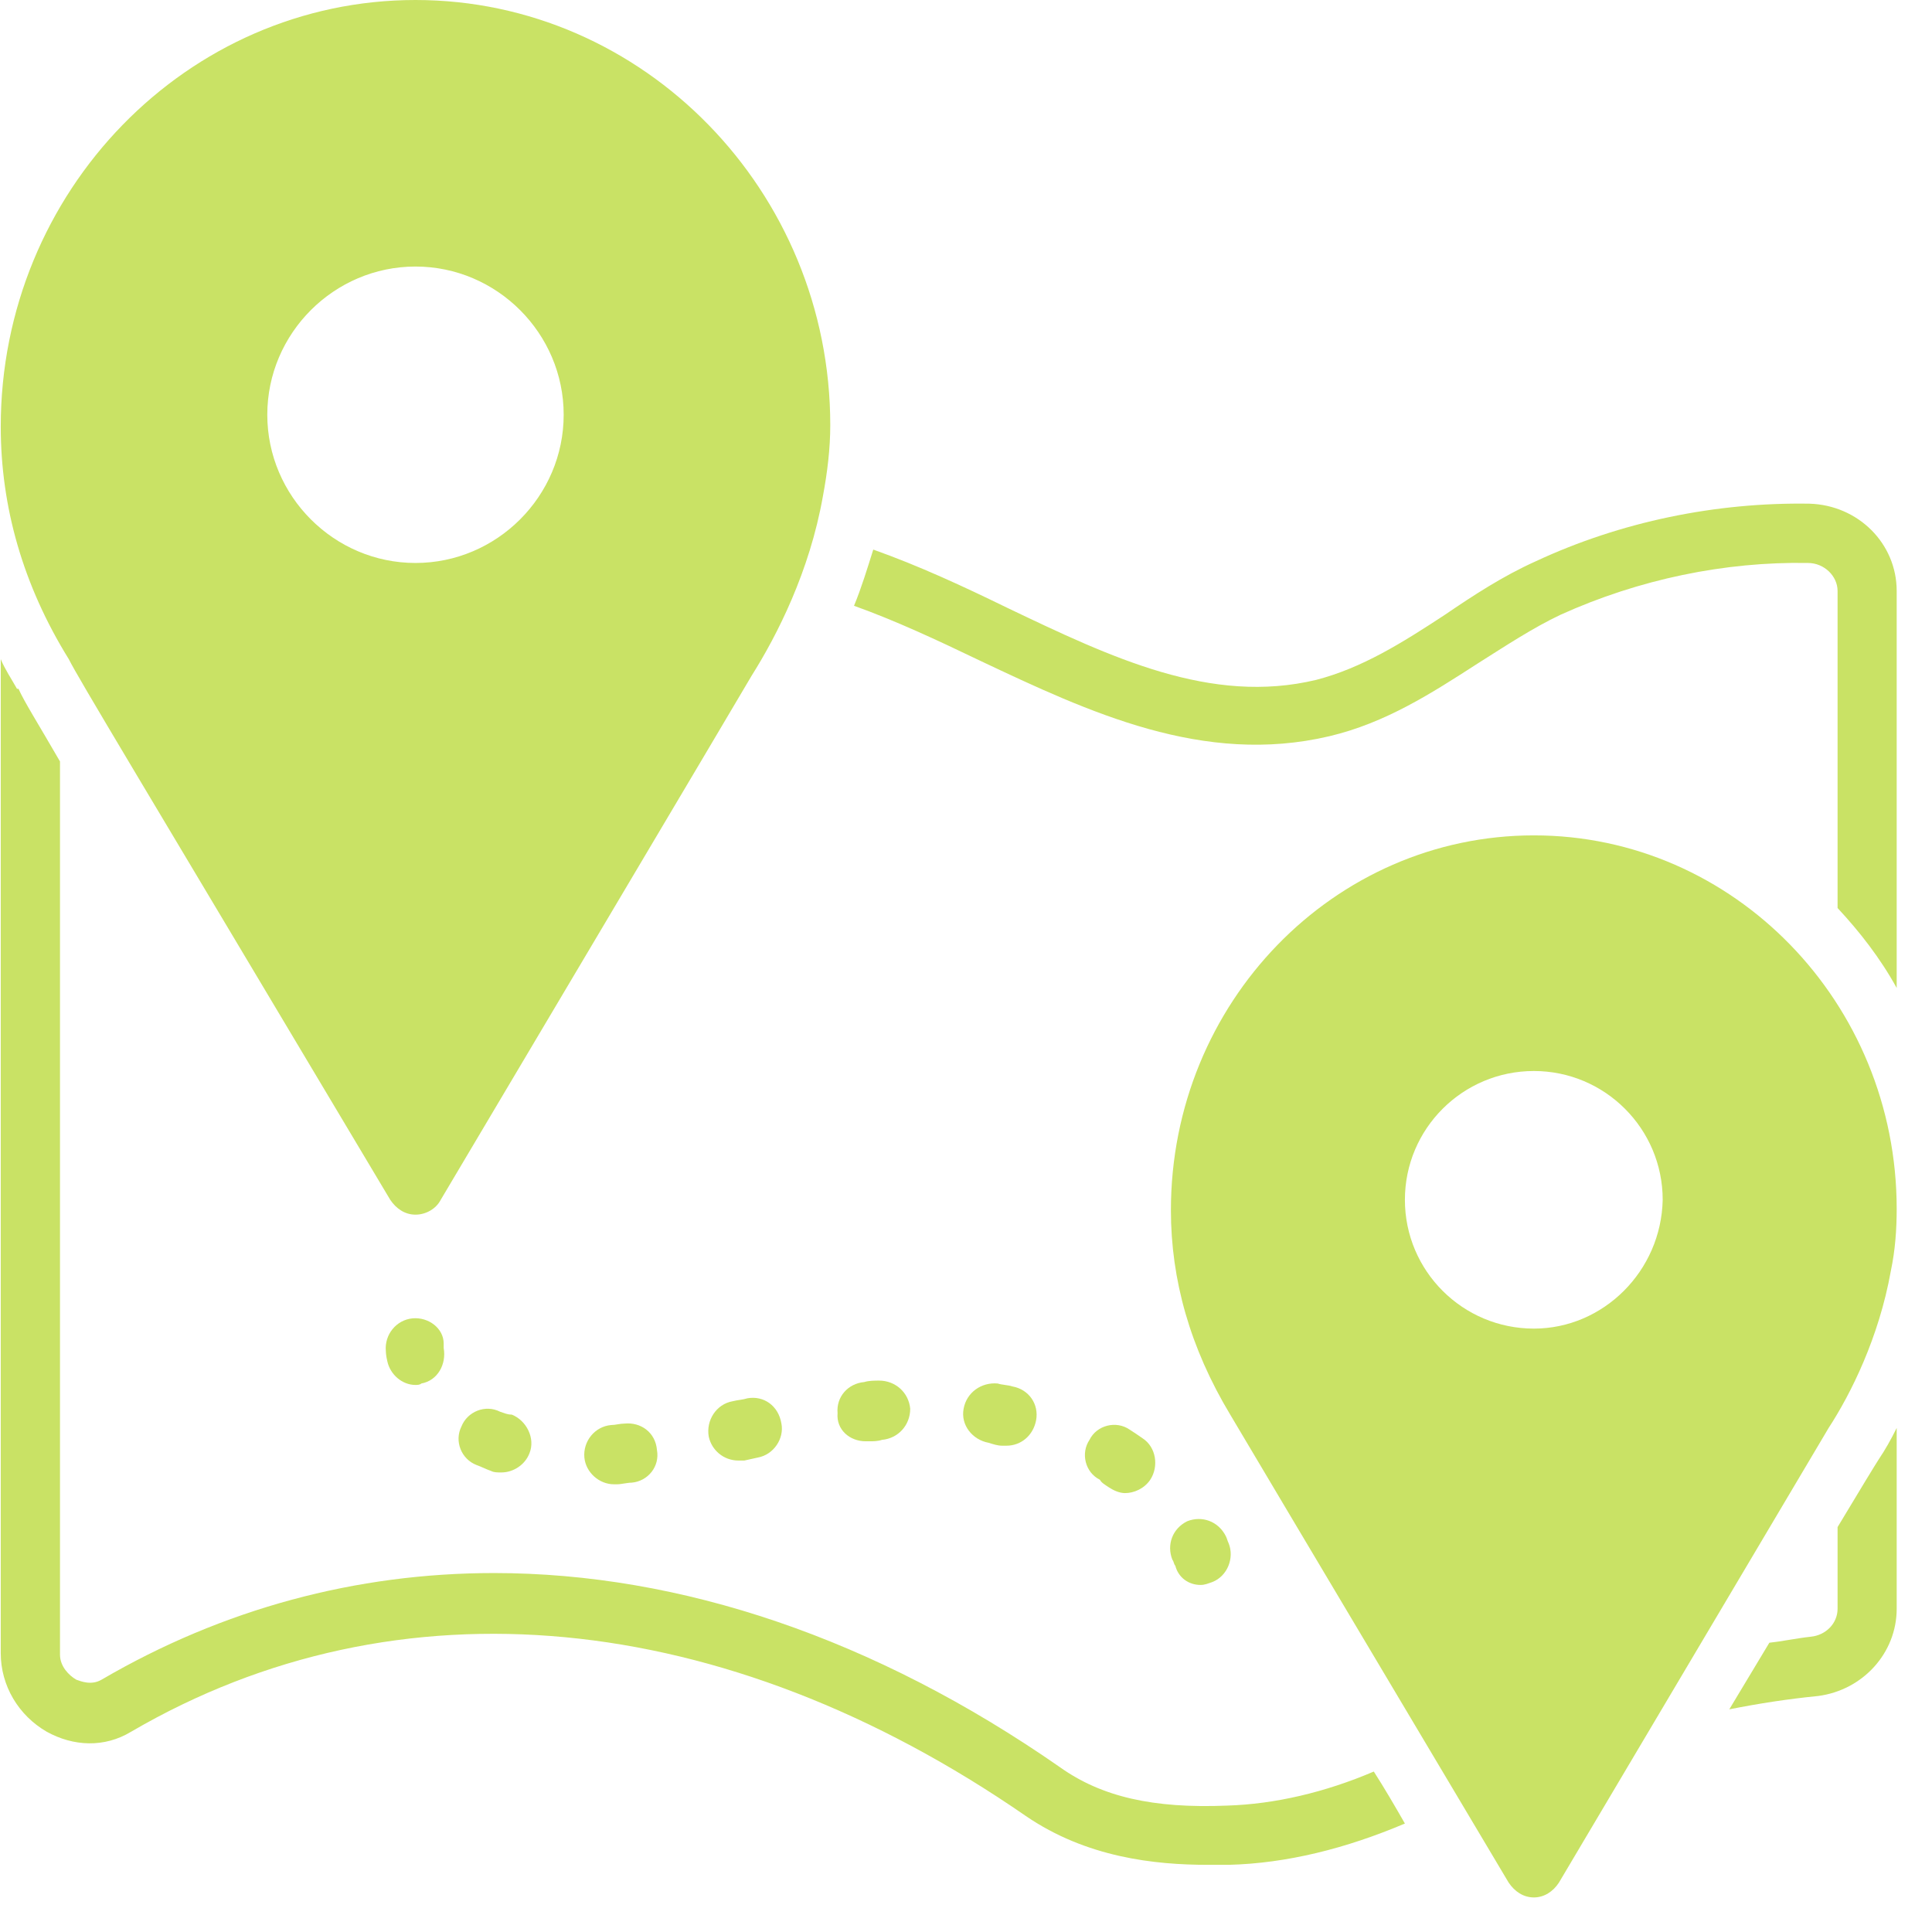 <?xml version="1.0" encoding="UTF-8"?> <svg xmlns="http://www.w3.org/2000/svg" xmlns:xlink="http://www.w3.org/1999/xlink" width="55" zoomAndPan="magnify" viewBox="0 0 41.25 41.25" height="55" preserveAspectRatio="xMidYMid meet" version="1.0"><defs><clipPath id="7a13547c89"><path d="M 36 30 L 40.512 30 L 40.512 37 L 36 37 Z M 36 30 " clip-rule="nonzero"></path></clipPath><clipPath id="fca356261c"><path d="M 18 10 L 40.512 10 L 40.512 22 L 18 22 Z M 18 10 " clip-rule="nonzero"></path></clipPath><clipPath id="509bad7550"><path d="M 25 17 L 40.512 17 L 40.512 40.512 L 25 40.512 Z M 25 17 " clip-rule="nonzero"></path></clipPath></defs><path fill="#c9e265" d="M 1.469 14.074 C 1.691 14.516 2.863 16.445 8.332 25.617 C 8.461 25.809 8.648 25.934 8.871 25.934 C 9.094 25.934 9.312 25.809 9.41 25.617 C 9.41 25.617 16.02 14.484 16.051 14.422 C 16.59 13.566 17.285 12.207 17.57 10.594 C 17.664 10.09 17.727 9.582 17.727 9.078 C 17.727 4.078 13.742 0 8.871 0 C 4 0 0.016 4.078 0.016 9.109 C 0.016 10.816 0.488 12.492 1.469 14.074 Z M 8.871 5.691 C 10.609 5.691 12.035 7.117 12.035 8.855 C 12.035 10.594 10.609 12.02 8.871 12.02 C 7.133 12.02 5.707 10.594 5.707 8.855 C 5.707 7.117 7.133 5.691 8.871 5.691 Z M 8.871 5.691 " fill-opacity="1" fill-rule="nonzero"></path><g clip-path="url(#7a13547c89)"><path fill="#c9e265" d="M 39.234 32.605 L 39.234 34.348 C 39.234 34.664 38.98 34.914 38.664 34.945 C 38.348 34.98 38.062 35.043 37.777 35.074 C 37.492 35.547 37.207 36.023 36.922 36.496 C 37.555 36.371 38.156 36.277 38.82 36.211 C 39.77 36.086 40.496 35.297 40.496 34.348 L 40.496 30.488 C 40.371 30.742 40.246 30.961 40.117 31.152 C 40.055 31.246 39.707 31.816 39.234 32.605 Z M 39.234 32.605 " fill-opacity="1" fill-rule="nonzero"></path></g><g clip-path="url(#fca356261c)"><path fill="#c9e265" d="M 38.633 10.754 C 36.641 10.723 34.613 11.133 32.781 11.988 C 32.086 12.301 31.453 12.715 30.852 13.125 C 29.934 13.727 29.082 14.262 28.102 14.516 C 25.855 15.055 23.734 14.043 21.488 12.969 C 20.574 12.523 19.625 12.082 18.645 11.734 C 18.516 12.145 18.391 12.555 18.234 12.934 C 19.117 13.25 20.004 13.664 20.922 14.105 C 23.262 15.211 25.695 16.352 28.383 15.719 C 29.586 15.434 30.566 14.801 31.547 14.168 C 32.148 13.789 32.719 13.41 33.32 13.125 C 34.996 12.367 36.828 11.988 38.602 12.02 C 38.949 12.02 39.234 12.301 39.234 12.617 L 39.234 19.387 C 39.707 19.895 40.148 20.461 40.496 21.094 L 40.496 12.617 C 40.496 11.605 39.676 10.785 38.633 10.754 Z M 38.633 10.754 " fill-opacity="1" fill-rule="nonzero"></path></g><path fill="#c9e265" d="M 0.996 36.973 C 1.566 37.289 2.23 37.32 2.801 36.973 C 8.492 33.652 15.449 34.316 21.902 38.773 C 23.199 39.66 24.652 39.816 25.793 39.816 C 25.949 39.816 26.109 39.816 26.234 39.816 C 27.469 39.785 28.734 39.469 29.996 38.934 C 29.777 38.551 29.555 38.172 29.332 37.824 C 28.289 38.27 27.215 38.52 26.203 38.551 C 24.621 38.617 23.516 38.363 22.629 37.73 C 18.676 34.98 14.531 33.586 10.547 33.586 C 7.605 33.586 4.762 34.348 2.168 35.863 C 1.945 35.992 1.723 35.895 1.629 35.863 C 1.469 35.77 1.281 35.578 1.281 35.328 L 1.281 16.258 C 0.805 15.434 0.523 14.992 0.395 14.707 L 0.363 14.707 C 0.238 14.484 0.109 14.297 0.016 14.074 L 0.016 35.297 C 0.016 35.992 0.395 36.625 0.996 36.973 Z M 0.996 36.973 " fill-opacity="1" fill-rule="nonzero"></path><g clip-path="url(#509bad7550)"><path fill="#c9e265" d="M 32.75 17.836 C 28.48 17.836 25 21.41 25 25.84 C 25 27.324 25.41 28.781 26.266 30.203 C 26.488 30.582 27.469 32.227 32.211 40.195 C 32.34 40.387 32.527 40.512 32.75 40.512 C 32.969 40.512 33.16 40.387 33.285 40.195 L 39.043 30.488 C 39.516 29.762 40.117 28.559 40.371 27.137 C 40.465 26.691 40.496 26.25 40.496 25.809 C 40.496 21.41 37.02 17.836 32.75 17.836 Z M 32.75 28.367 C 31.23 28.367 29.996 27.137 29.996 25.617 C 29.996 24.098 31.23 22.867 32.75 22.867 C 34.266 22.867 35.5 24.098 35.5 25.617 C 35.469 27.137 34.234 28.367 32.75 28.367 Z M 32.75 28.367 " fill-opacity="1" fill-rule="nonzero"></path></g><path fill="#c9e265" d="M 8.809 28.148 C 8.461 28.18 8.207 28.496 8.238 28.844 C 8.238 28.844 8.238 28.938 8.27 29.066 C 8.332 29.348 8.586 29.57 8.871 29.57 C 8.902 29.57 8.965 29.57 8.996 29.539 C 9.344 29.477 9.535 29.129 9.473 28.781 C 9.473 28.75 9.473 28.715 9.473 28.684 C 9.473 28.367 9.156 28.117 8.809 28.148 Z M 8.809 28.148 " fill-opacity="1" fill-rule="nonzero"></path><path fill="#c9e265" d="M 18.484 30.773 C 18.484 30.773 18.516 30.773 18.551 30.773 C 18.645 30.773 18.738 30.773 18.832 30.742 C 19.18 30.711 19.434 30.426 19.434 30.078 C 19.402 29.73 19.117 29.477 18.77 29.477 C 18.676 29.477 18.551 29.477 18.453 29.508 C 18.105 29.539 17.852 29.824 17.883 30.172 C 17.852 30.52 18.137 30.773 18.484 30.773 Z M 18.484 30.773 " fill-opacity="1" fill-rule="nonzero"></path><path fill="#c9e265" d="M 13.332 30.395 C 13.234 30.395 13.141 30.426 13.047 30.426 C 12.699 30.457 12.445 30.773 12.477 31.121 C 12.508 31.438 12.793 31.691 13.109 31.691 C 13.141 31.691 13.141 31.691 13.172 31.691 C 13.266 31.691 13.395 31.656 13.488 31.656 C 13.836 31.625 14.09 31.309 14.027 30.961 C 13.996 30.582 13.68 30.359 13.332 30.395 Z M 13.332 30.395 " fill-opacity="1" fill-rule="nonzero"></path><path fill="#c9e265" d="M 23.672 31.754 C 23.766 31.816 23.895 31.879 24.02 31.879 C 24.211 31.879 24.43 31.785 24.559 31.594 C 24.746 31.309 24.684 30.898 24.398 30.711 C 24.305 30.645 24.211 30.582 24.113 30.52 C 23.832 30.328 23.418 30.426 23.262 30.742 C 23.07 31.027 23.168 31.438 23.484 31.594 C 23.516 31.656 23.578 31.691 23.672 31.754 Z M 23.672 31.754 " fill-opacity="1" fill-rule="nonzero"></path><path fill="#c9e265" d="M 21.395 30.867 C 21.426 30.867 21.457 30.867 21.488 30.867 C 21.805 30.867 22.059 30.645 22.121 30.328 C 22.188 29.98 21.965 29.664 21.617 29.602 C 21.523 29.57 21.395 29.57 21.301 29.539 C 20.953 29.508 20.637 29.73 20.574 30.078 C 20.508 30.426 20.762 30.742 21.109 30.805 C 21.207 30.836 21.301 30.867 21.395 30.867 Z M 21.395 30.867 " fill-opacity="1" fill-rule="nonzero"></path><path fill="#c9e265" d="M 15.957 29.855 C 15.859 29.887 15.766 29.887 15.641 29.918 C 15.293 29.98 15.07 30.328 15.133 30.676 C 15.195 30.961 15.449 31.184 15.766 31.184 C 15.797 31.184 15.859 31.184 15.891 31.184 L 16.176 31.121 C 16.523 31.059 16.746 30.711 16.684 30.395 C 16.621 30.012 16.305 29.793 15.957 29.855 Z M 15.957 29.855 " fill-opacity="1" fill-rule="nonzero"></path><path fill="#c9e265" d="M 10.676 30.141 C 10.359 29.98 9.977 30.141 9.852 30.457 C 9.695 30.773 9.852 31.152 10.168 31.277 C 10.262 31.309 10.391 31.375 10.484 31.406 C 10.547 31.438 10.609 31.438 10.707 31.438 C 10.957 31.438 11.211 31.277 11.305 31.027 C 11.434 30.711 11.242 30.328 10.926 30.203 C 10.832 30.203 10.77 30.172 10.676 30.141 Z M 10.676 30.141 " fill-opacity="1" fill-rule="nonzero"></path><path fill="#c9e265" d="M 25.633 33.84 C 25.727 33.84 25.793 33.809 25.887 33.777 C 26.203 33.652 26.359 33.27 26.234 32.953 C 26.203 32.891 26.203 32.859 26.172 32.797 C 26.012 32.48 25.664 32.355 25.348 32.48 C 25.031 32.637 24.906 32.984 25.031 33.301 C 25.062 33.336 25.062 33.398 25.094 33.43 C 25.16 33.684 25.379 33.84 25.633 33.84 Z M 25.633 33.84 " fill-opacity="1" fill-rule="nonzero"></path></svg> 